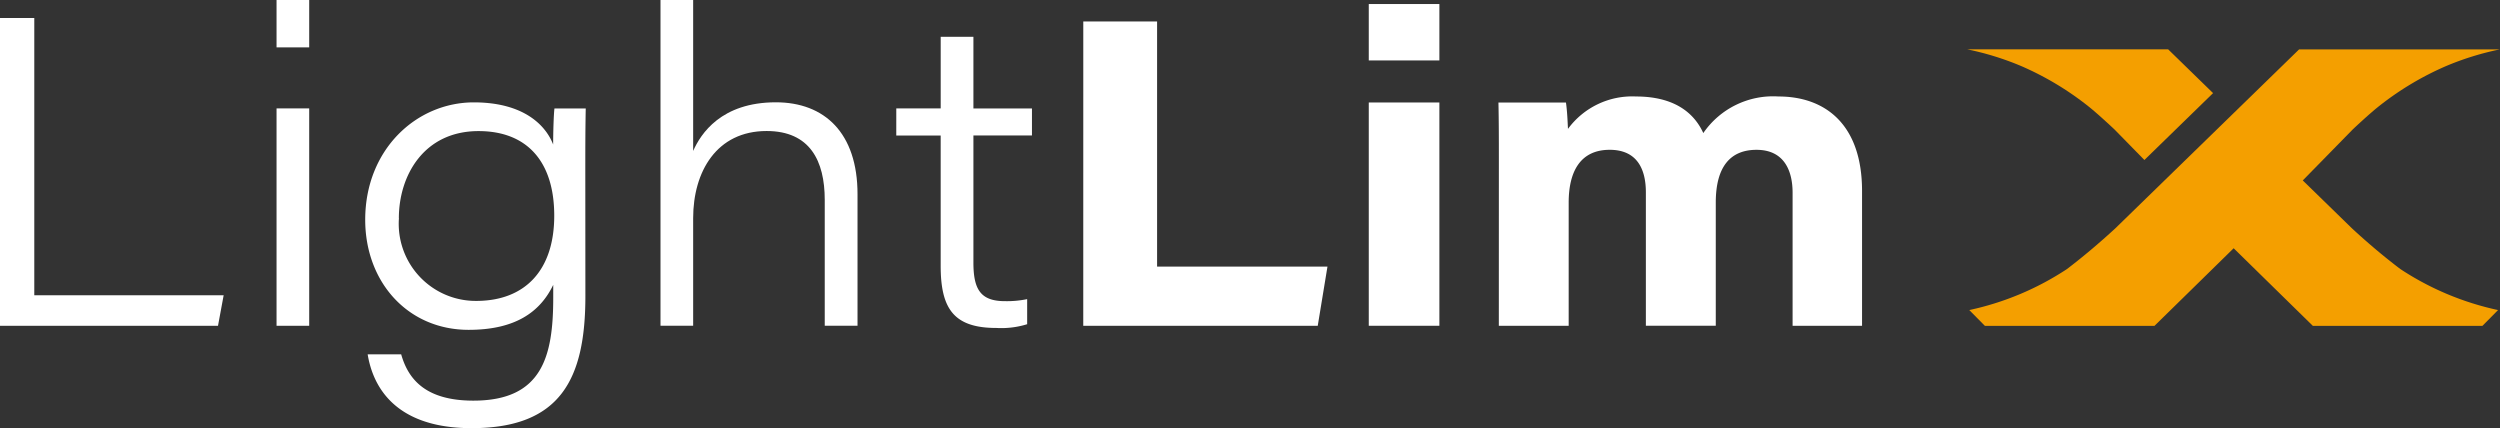 <svg xmlns="http://www.w3.org/2000/svg" width="154.197" height="26.408" viewBox="0 0 154.197 26.408"><rect x="0" y="0" width="154.197" height="26.408" fill="#333333" stroke="none"/><defs><style>.a{fill:#fff;}.b{fill:#f49f00;}</style></defs><g transform="translate(3127.067 -1675.422)"><path class="a" d="M-3127.067,1680.121h2.115v17.1h11.68l-.349,1.886h-13.447Z" transform="translate(0 -3.588)"/><rect class="a" width="2.014" height="2.922" transform="translate(-3110.01 1675.422)"/><rect class="a" width="2.014" height="13.408" transform="translate(-3110.01 1682.108)"/><path class="a" d="M-3018.195,1714.083c0,5.11-1.531,8.142-7.019,8.142-5.06,0-6.148-2.95-6.41-4.555h2.067c.427,1.512,1.479,2.858,4.453,2.858,4.264,0,4.926-2.749,4.926-6.362v-.78c-.822,1.707-2.376,2.775-5.216,2.775-3.756,0-6.381-2.948-6.381-6.791,0-4.331,3.155-7.239,6.7-7.239,3.143,0,4.461,1.473,4.892,2.6,0-.7.031-1.836.08-2.223h1.93c-.027,1.292-.027,2.584-.027,3.877Zm-11.5-4.806a4.752,4.752,0,0,0,4.765,5.1c3,0,4.814-1.875,4.814-5.255,0-3.4-1.733-5.219-4.663-5.219C-3028.164,1703.9-3029.7,1706.653-3029.7,1709.277Z" transform="translate(-72.766 -20.395)"/><path class="a" d="M-2952.7,1675.422v9.31c.466-1.055,1.728-3,5.1-3,2.995,0,5.038,1.878,5.038,5.67v8.11h-2.022v-7.76c0-2.413-.915-4.249-3.586-4.249-3.079,0-4.53,2.5-4.53,5.377v6.632h-2.014v-20.094Z" transform="translate(-131.614)"/><path class="a" d="M-2893.207,1689.418h2.739V1685h2.018v4.423h3.611v1.666h-3.611v7.836c0,1.652.437,2.382,1.945,2.382a6.205,6.205,0,0,0,1.37-.125v1.547a5.37,5.37,0,0,1-1.9.231c-2.623,0-3.434-1.183-3.434-3.83v-8.04h-2.739Z" transform="translate(-178.578 -7.31)"/><path class="a" d="M-2844.413,1681.016h4.552v15.12h10.509l-.6,3.651h-14.463Z" transform="translate(-215.838 -4.272)"/><path class="a" d="M-2769.927,1676.477h4.355v3.479h-4.355Zm0,6.072h4.355v13.772h-4.355Z" transform="translate(-272.716 -0.806)"/><path class="a" d="M-2736.067,1704.517c0-1.194,0-2.363-.026-3.556h4.164c.077.536.1,1.131.124,1.629a4.914,4.914,0,0,1,4.193-2c2.434,0,3.612,1.066,4.155,2.256a5.222,5.222,0,0,1,4.637-2.256c2.884,0,5.154,1.721,5.154,5.826v8.319h-4.284v-8.215c0-1.2-.419-2.64-2.226-2.64-1.564,0-2.512.981-2.512,3.251v7.6H-2727V1706.5c0-1.36-.493-2.621-2.229-2.621-1.765,0-2.532,1.272-2.532,3.262v7.593h-4.308Z" transform="translate(-298.552 -19.217)"/><g transform="translate(-3005.732 1678.467)"><path class="b" d="M-2606.187,1691.912c.386.318.886.766,1.487,1.328l1.848,1.886,4.236-4.125-2.771-2.7s-.005,0-.009,0h-12.385a17.619,17.619,0,0,1,3.334,1.033A18.454,18.454,0,0,1-2606.187,1691.912Z" transform="translate(2613.781 -1688.303)"/><path class="b" d="M-2589.642,1699.35l-3.042-2.963.026-.026,3.058-3.122c.6-.562,1.1-1.01,1.487-1.328a18.449,18.449,0,0,1,4.26-2.575,17.63,17.63,0,0,1,3.334-1.033H-2592.9s-.009,0-.009,0l-11.345,11.047q-1.485,1.367-2.97,2.5a17.686,17.686,0,0,1-6.029,2.532s.963.974.963.974h10.46l4.86-4.763.024-.023.023.023,4.86,4.763h10.46s.967-.974.963-.974a17.69,17.69,0,0,1-6.029-2.532Q-2588.157,1700.722-2589.642,1699.35Z" transform="translate(2613.381 -1688.303)"/></g></g></svg>